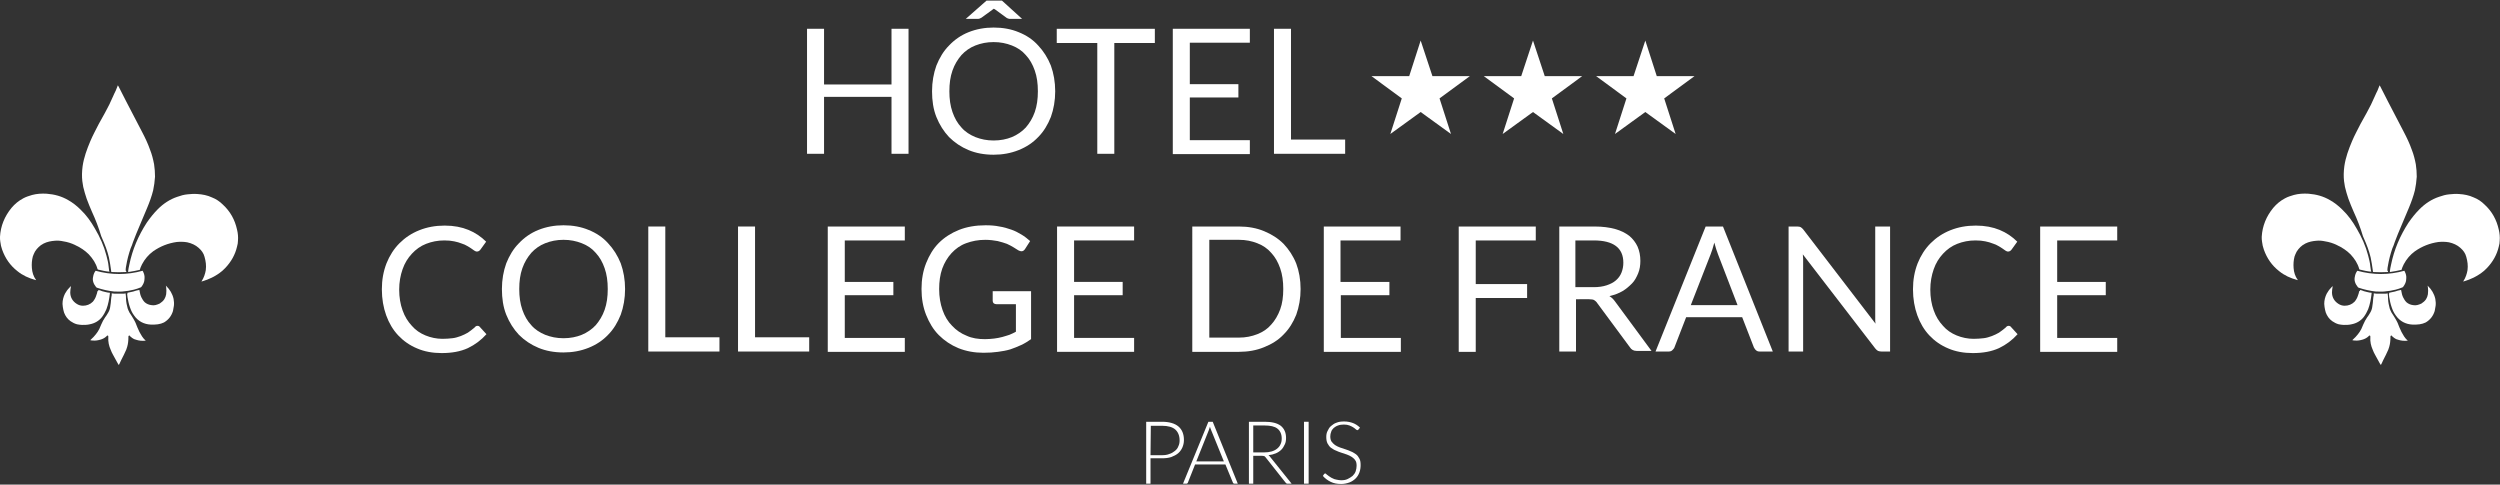 <?xml version="1.0" encoding="utf-8"?>
<!-- Generator: Adobe Illustrator 24.3.0, SVG Export Plug-In . SVG Version: 6.00 Build 0)  -->
<svg version="1.1" id="Calque_1" xmlns="http://www.w3.org/2000/svg" xmlns:xlink="http://www.w3.org/1999/xlink" x="0px" y="0px"
	 viewBox="0 0 807.9 156.6" style="enable-background:new 0 0 807.9 156.6;" xml:space="preserve">
<rect x="0" y="0" width="807.9" height="156.6" fill="#333333" stroke="none"/>
<style type="text/css">
	.st0{fill:#FFFFFF;}
	.st1{fill-rule:evenodd;clip-rule:evenodd;fill:#FFFFFF;}
</style>
<g>
	<g>
		<path class="st0" d="M154.3,105.3c0.3,0,0.6,0.1,0.8,0.4l2.1,2.3c-1.7,1.9-3.7,3.4-6,4.5c-2.4,1.1-5.2,1.6-8.5,1.6
			c-2.9,0-5.6-0.5-7.9-1.5c-2.4-1-4.4-2.4-6.1-4.2c-1.7-1.8-3-4-3.9-6.5s-1.4-5.3-1.4-8.4s0.5-5.8,1.5-8.4c1-2.5,2.4-4.7,4.2-6.5
			c1.8-1.8,3.9-3.2,6.4-4.2s5.2-1.5,8.2-1.5s5.5,0.5,7.7,1.4s4.1,2.2,5.7,3.8l-1.8,2.5c-0.1,0.2-0.3,0.3-0.5,0.5
			c-0.2,0.1-0.4,0.2-0.7,0.2c-0.2,0-0.5-0.1-0.8-0.3s-0.6-0.4-1-0.7c-0.4-0.3-0.8-0.5-1.3-0.8s-1.1-0.6-1.8-0.8
			c-0.7-0.3-1.5-0.5-2.4-0.7s-2-0.3-3.2-0.3c-2.2,0-4.1,0.4-5.9,1.1c-1.8,0.7-3.3,1.8-4.6,3.2c-1.3,1.4-2.3,3-3,5s-1.1,4.2-1.1,6.6
			c0,2.5,0.4,4.8,1.1,6.7c0.7,2,1.7,3.6,3,5c1.2,1.4,2.7,2.4,4.4,3.1s3.6,1.1,5.5,1.1c1.2,0,2.3-0.1,3.2-0.2c1-0.1,1.8-0.4,2.7-0.7
			c0.8-0.3,1.6-0.7,2.3-1.1c0.7-0.5,1.4-1,2.1-1.6C153.7,105.4,154,105.3,154.3,105.3z"/>
		<path class="st0" d="M202,93.4c0,3-0.5,5.8-1.4,8.3c-1,2.5-2.3,4.7-4.1,6.5c-1.7,1.8-3.8,3.2-6.3,4.2s-5.2,1.5-8.1,1.5
			c-3,0-5.7-0.5-8.1-1.5s-4.5-2.4-6.3-4.2c-1.7-1.8-3.1-4-4.1-6.5s-1.4-5.3-1.4-8.3s0.5-5.8,1.4-8.3c1-2.5,2.3-4.7,4.1-6.5
			c1.7-1.8,3.8-3.3,6.3-4.3s5.2-1.5,8.1-1.5c3,0,5.7,0.5,8.1,1.5c2.5,1,4.6,2.4,6.3,4.3c1.7,1.8,3.1,4,4.1,6.5
			C201.5,87.6,202,90.4,202,93.4z M196.4,93.4c0-2.5-0.3-4.7-1-6.7s-1.6-3.6-2.9-5c-1.2-1.4-2.7-2.4-4.5-3.1s-3.7-1.1-5.9-1.1
			s-4.1,0.4-5.9,1.1c-1.8,0.7-3.3,1.8-4.5,3.1c-1.2,1.4-2.2,3-2.9,5s-1,4.2-1,6.7s0.3,4.7,1,6.7s1.6,3.6,2.9,5
			c1.2,1.4,2.8,2.4,4.5,3.1c1.8,0.7,3.7,1.1,5.9,1.1s4.2-0.4,5.9-1.1s3.3-1.8,4.5-3.1c1.2-1.4,2.2-3,2.9-5
			C196.1,98.1,196.4,95.9,196.4,93.4z"/>
		<path class="st0" d="M215,109h17.5v4.6h-23V73.2h5.5V109z"/>
		<path class="st0" d="M244,109h17.5v4.6h-23V73.2h5.5V109z"/>
		<path class="st0" d="M292.4,73.2v4.5H273v13.4h15.7v4.3H273v13.8h19.4v4.5h-24.9V73.2H292.4z"/>
		<path class="st0" d="M318.3,109.6c1.1,0,2.1-0.1,3-0.2s1.8-0.3,2.6-0.5c0.8-0.2,1.6-0.5,2.3-0.7c0.7-0.3,1.4-0.6,2.1-1v-8.9H322
			c-0.4,0-0.6-0.1-0.9-0.3c-0.2-0.2-0.3-0.5-0.3-0.8v-3.1h12.4v15.5c-1,0.7-2.1,1.4-3.2,1.9s-2.3,1-3.5,1.4c-1.3,0.4-2.6,0.6-4,0.8
			s-3,0.3-4.7,0.3c-2.9,0-5.6-0.5-8.1-1.5c-2.4-1-4.5-2.4-6.3-4.2c-1.8-1.8-3.1-4-4.1-6.5s-1.5-5.3-1.5-8.4s0.5-5.9,1.5-8.4
			s2.3-4.7,4.1-6.5c1.8-1.8,4-3.2,6.5-4.2s5.4-1.5,8.6-1.5c1.6,0,3.1,0.1,4.5,0.4c1.4,0.2,2.6,0.6,3.8,1c1.2,0.4,2.3,1,3.3,1.6
			s1.9,1.3,2.8,2.1l-1.6,2.5c-0.3,0.5-0.7,0.8-1.2,0.8c-0.3,0-0.6-0.1-1-0.3c-0.5-0.3-1-0.6-1.6-1s-1.3-0.7-2.1-1.1
			c-0.8-0.3-1.8-0.6-3-0.9c-1.1-0.2-2.5-0.4-4-0.4c-2.3,0-4.3,0.4-6.2,1.1s-3.4,1.8-4.7,3.2c-1.3,1.4-2.3,3.1-3,5
			c-0.7,2-1,4.2-1,6.6c0,2.6,0.4,4.8,1.1,6.8s1.7,3.7,3.1,5.1c1.3,1.4,2.9,2.5,4.7,3.2C314.1,109.3,316.1,109.6,318.3,109.6z"/>
		<path class="st0" d="M366.5,73.2v4.5h-19.4v13.4h15.7v4.3h-15.7v13.8h19.4v4.5h-24.9V73.2H366.5z"/>
		<path class="st0" d="M420.3,93.4c0,3-0.5,5.8-1.4,8.3c-1,2.5-2.3,4.6-4.1,6.4c-1.7,1.8-3.8,3.1-6.3,4.1c-2.4,1-5.2,1.5-8.1,1.5
			h-15.1V73.2h15.1c3,0,5.7,0.5,8.1,1.5s4.5,2.3,6.3,4.1c1.7,1.8,3.1,3.9,4.1,6.4C419.8,87.6,420.3,90.4,420.3,93.4z M414.7,93.4
			c0-2.5-0.3-4.7-1-6.7s-1.6-3.6-2.9-5c-1.2-1.4-2.7-2.4-4.5-3.1s-3.7-1.1-5.9-1.1h-9.6v31.6h9.6c2.2,0,4.1-0.4,5.9-1.1
			s3.3-1.7,4.5-3.1c1.2-1.3,2.2-3,2.9-4.9C414.4,98.1,414.7,95.9,414.7,93.4z"/>
		<path class="st0" d="M452.6,73.2v4.5h-19.4v13.4H449v4.3h-15.7v13.8h19.4v4.5h-24.9V73.2H452.6z"/>
		<path class="st0" d="M496.3,73.2v4.5h-19.4v14.1h16.6v4.5h-16.6v17.4h-5.5V73.2H496.3z"/>
		<path class="st0" d="M509.3,96.7v16.9h-5.4V73.2h11.4c2.6,0,4.8,0.3,6.6,0.8c1.9,0.5,3.4,1.3,4.6,2.2c1.2,1,2.1,2.2,2.7,3.5
			c0.6,1.4,0.9,2.9,0.9,4.6c0,1.4-0.2,2.8-0.7,4s-1.1,2.4-2,3.3s-1.9,1.8-3.1,2.5s-2.6,1.2-4.2,1.6c0.7,0.4,1.3,1,1.8,1.7l11.8,16
			h-4.8c-1,0-1.7-0.4-2.2-1.2L516.2,98c-0.3-0.5-0.7-0.8-1-1s-0.9-0.3-1.7-0.3H509.3z M509.3,92.8h5.7c1.6,0,3-0.2,4.2-0.6
			s2.2-0.9,3-1.6s1.4-1.5,1.8-2.5c0.4-1,0.6-2.1,0.6-3.2c0-2.4-0.8-4.2-2.4-5.4c-1.6-1.2-4-1.8-7.1-1.8h-6v15.1H509.3z"/>
		<path class="st0" d="M572.9,113.6h-4.2c-0.5,0-0.9-0.1-1.2-0.4c-0.3-0.2-0.5-0.6-0.7-0.9l-3.8-9.8h-18.1l-3.8,9.8
			c-0.1,0.3-0.4,0.6-0.7,0.9s-0.7,0.4-1.2,0.4H535l16.2-40.4h5.6L572.9,113.6z M546.4,98.6h15.1l-6.3-16.4c-0.4-1-0.8-2.3-1.2-3.8
			c-0.2,0.8-0.4,1.5-0.6,2.1c-0.2,0.6-0.4,1.2-0.6,1.7L546.4,98.6z"/>
		<path class="st0" d="M581.9,73.4c0.2,0.1,0.5,0.4,0.8,0.7l23.4,30.5c-0.1-0.5-0.1-1-0.1-1.4c0-0.5,0-0.9,0-1.3V73.2h4.8v40.4H608
			c-0.4,0-0.8-0.1-1.1-0.2c-0.3-0.2-0.6-0.4-0.9-0.8l-23.4-30.4c0,0.5,0.1,0.9,0.1,1.4s0,0.9,0,1.2v28.8H578V73.2h2.8
			C581.3,73.2,581.7,73.3,581.9,73.4z"/>
		<path class="st0" d="M649.1,105.3c0.3,0,0.6,0.1,0.8,0.4l2.1,2.3c-1.7,1.9-3.7,3.4-6,4.5c-2.4,1.1-5.2,1.6-8.5,1.6
			c-2.9,0-5.6-0.5-7.9-1.5c-2.4-1-4.4-2.4-6.1-4.2c-1.7-1.8-3-4-3.9-6.5s-1.4-5.3-1.4-8.4s0.5-5.8,1.5-8.4c1-2.5,2.4-4.7,4.2-6.5
			s3.9-3.2,6.4-4.2s5.2-1.5,8.2-1.5s5.5,0.5,7.7,1.4s4.1,2.2,5.7,3.8l-1.8,2.5c-0.1,0.2-0.3,0.3-0.5,0.5c-0.2,0.1-0.4,0.2-0.7,0.2
			c-0.2,0-0.5-0.1-0.8-0.3s-0.6-0.4-1-0.7c-0.4-0.3-0.8-0.5-1.3-0.8s-1.1-0.6-1.8-0.8c-0.7-0.3-1.5-0.5-2.4-0.7s-2-0.3-3.2-0.3
			c-2.2,0-4.1,0.4-5.9,1.1s-3.3,1.8-4.6,3.2c-1.3,1.4-2.3,3-3,5s-1.1,4.2-1.1,6.6c0,2.5,0.4,4.8,1.1,6.7c0.7,2,1.7,3.6,3,5
			c1.2,1.4,2.7,2.4,4.4,3.1s3.6,1.1,5.5,1.1c1.2,0,2.3-0.1,3.2-0.2c1-0.1,1.8-0.4,2.7-0.7c0.8-0.3,1.6-0.7,2.3-1.1
			c0.7-0.5,1.4-1,2.1-1.6C648.5,105.4,648.8,105.3,649.1,105.3z"/>
		<path class="st0" d="M684.2,73.2v4.5h-19.4v13.4h15.7v4.3h-15.7v13.8h19.4v4.5h-24.9V73.2H684.2z"/>
	</g>
	<g>
		<path class="st0" d="M371.8,148.3v8h-1.4v-20h5.1c2.3,0,4.1,0.5,5.3,1.5c1.2,1,1.8,2.5,1.8,4.4c0,0.9-0.2,1.7-0.5,2.4
			s-0.8,1.4-1.4,1.9s-1.4,0.9-2.2,1.2c-0.9,0.3-1.9,0.4-3,0.4h-3.7L371.8,148.3L371.8,148.3z M371.8,147.1h3.7
			c0.9,0,1.7-0.1,2.4-0.4c0.7-0.2,1.3-0.6,1.8-1s0.9-0.9,1.1-1.5c0.3-0.6,0.4-1.2,0.4-1.9c0-1.5-0.5-2.7-1.4-3.5s-2.4-1.2-4.2-1.2
			h-3.7L371.8,147.1L371.8,147.1z"/>
		<path class="st0" d="M400,156.3h-1.1c-0.1,0-0.2,0-0.3-0.1c-0.1-0.1-0.2-0.2-0.2-0.3l-2.4-5.8h-9.8l-2.3,5.8
			c0,0.1-0.1,0.2-0.2,0.3s-0.2,0.1-0.3,0.1h-1.1l8.2-20h1.4L400,156.3z M386.6,149.1h8.9l-4.1-10.1c-0.1-0.2-0.1-0.3-0.2-0.5
			s-0.1-0.4-0.2-0.6c-0.1,0.2-0.1,0.4-0.2,0.6c-0.1,0.2-0.1,0.4-0.2,0.6L386.6,149.1z"/>
		<path class="st0" d="M405,147.3v9h-1.4v-20h5.1c2.3,0,4,0.4,5.2,1.3c1.1,0.9,1.7,2.2,1.7,3.9c0,0.8-0.1,1.5-0.4,2.1
			s-0.6,1.2-1.1,1.7s-1.1,0.9-1.8,1.2c-0.7,0.3-1.5,0.5-2.4,0.6c0.2,0.1,0.4,0.3,0.6,0.6l6.9,8.6h-1.3c-0.2,0-0.3,0-0.4-0.1
			s-0.2-0.2-0.3-0.3l-6.4-8.1c-0.2-0.2-0.3-0.4-0.5-0.4c-0.2-0.1-0.5-0.1-0.9-0.1H405z M405,146.2h3.5c0.9,0,1.7-0.1,2.4-0.3
			s1.3-0.5,1.8-0.9s0.9-0.9,1.1-1.4c0.3-0.6,0.4-1.2,0.4-1.9c0-1.4-0.5-2.5-1.4-3.2s-2.3-1-4.1-1H405V146.2z"/>
		<path class="st0" d="M422.9,156.3h-1.5v-20h1.5V156.3z"/>
		<path class="st0" d="M439,138.8c-0.1,0.2-0.2,0.2-0.4,0.2c-0.1,0-0.3-0.1-0.5-0.3s-0.5-0.4-0.8-0.6c-0.3-0.2-0.7-0.4-1.2-0.6
			c-0.5-0.2-1.1-0.3-1.8-0.3c-0.7,0-1.4,0.1-1.9,0.3c-0.6,0.2-1,0.5-1.4,0.8c-0.4,0.4-0.7,0.8-0.8,1.2c-0.2,0.5-0.3,1-0.3,1.5
			c0,0.7,0.1,1.2,0.4,1.7c0.3,0.4,0.7,0.8,1.1,1.1c0.5,0.3,1,0.6,1.6,0.8s1.2,0.4,1.8,0.6c0.6,0.2,1.2,0.4,1.8,0.7
			c0.6,0.2,1.1,0.6,1.6,0.9c0.5,0.4,0.8,0.8,1.1,1.4c0.3,0.5,0.4,1.2,0.4,2.1c0,0.8-0.1,1.6-0.4,2.4s-0.7,1.4-1.2,1.9s-1.2,1-2,1.3
			s-1.7,0.5-2.7,0.5c-1.3,0-2.4-0.2-3.4-0.7s-1.8-1.1-2.5-1.9l0.4-0.6c0.1-0.1,0.2-0.2,0.4-0.2c0.1,0,0.2,0.1,0.3,0.2
			s0.3,0.3,0.5,0.4c0.2,0.2,0.4,0.3,0.7,0.5c0.3,0.2,0.6,0.4,0.9,0.5c0.3,0.2,0.7,0.3,1.2,0.4c0.5,0.1,1,0.2,1.5,0.2
			c0.8,0,1.5-0.1,2.1-0.4s1.1-0.6,1.6-1c0.4-0.4,0.8-0.9,1-1.5s0.3-1.2,0.3-1.8c0-0.7-0.1-1.3-0.4-1.7c-0.3-0.5-0.7-0.8-1.1-1.1
			c-0.5-0.3-1-0.6-1.6-0.8s-1.2-0.4-1.8-0.6c-0.6-0.2-1.2-0.4-1.8-0.7c-0.6-0.2-1.1-0.6-1.6-0.9c-0.5-0.4-0.8-0.9-1.1-1.4
			c-0.3-0.6-0.4-1.3-0.4-2.1c0-0.7,0.1-1.3,0.4-1.9c0.3-0.6,0.6-1.2,1.1-1.6s1.1-0.9,1.8-1.1c0.7-0.3,1.5-0.4,2.5-0.4s2,0.2,2.8,0.5
			s1.6,0.8,2.3,1.5L439,138.8z"/>
	</g>
	<path class="st1" d="M771.7,87.9c-1.6,0.1-3.2,0.1-4.8,0c-0.1-0.2-0.1-0.3-0.1-0.5c-0.2-1.4-0.4-2.8-0.7-4.2
		c-0.5-2.1-1.3-4.2-2.2-6.2c-0.1-0.2-0.2-0.5-0.3-0.7c-0.8-2.7-1.8-5.3-3-7.9c-0.6-1.4-1.2-2.8-1.7-4.2c-0.4-1.2-0.8-2.5-1.1-3.8
		c-0.1-0.6-0.2-1.3-0.3-1.9c-0.1-0.8-0.1-1.5-0.1-2.3s0.1-1.6,0.2-2.5c0.4-2.8,1.4-5.5,2.5-8.1c0.8-1.9,1.8-3.7,2.7-5.5
		c0.7-1.2,1.3-2.4,2-3.6c1-1.8,1.9-3.6,2.7-5.5c0.3-0.6,0.5-1.2,0.8-1.7c0.2-0.5,0.4-1,0.6-1.5c0-0.1,0-0.1,0.1-0.2
		c0.1,0.1,0.1,0.2,0.2,0.3c0.8,1.6,1.7,3.3,2.5,4.9c1.7,3.3,3.4,6.6,5.1,9.8c1,1.9,1.9,3.8,2.6,5.8c0.6,1.5,1,3.1,1.3,4.7
		c0.2,1.3,0.3,2.7,0.3,4c-0.1,1.5-0.3,3-0.6,4.4c-0.5,2-1.2,3.9-2,5.8s-1.6,3.8-2.4,5.7c-0.7,1.7-1.5,3.5-2.1,5.2
		c-0.2,0.7-0.5,1.4-0.8,2.1c-0.6,1.8-1.1,3.6-1.4,5.5c-0.1,0.5-0.2,1-0.2,1.6C771.8,87.7,771.7,87.8,771.7,87.9z"/>
	<path class="st1" d="M776.1,87.2c-1.2,0.3-2.5,0.5-3.7,0.7c-0.1-0.1-0.1-0.2-0.1-0.2c0.1-0.7,0.2-1.4,0.4-2.2
		c1-4.9,2.9-9.3,5.6-13.5c1.1-1.6,2.3-3.1,3.6-4.4c1.8-1.8,3.9-3.2,6.3-4c1.1-0.4,2.2-0.7,3.3-0.8s2.1-0.2,3.2-0.1
		c1.6,0.1,3.2,0.4,4.7,1.1c1.3,0.5,2.5,1.3,3.5,2.3c2.4,2.2,3.9,4.9,4.6,8.1c0.3,1.2,0.4,2.4,0.3,3.6c0,0.6-0.1,1.2-0.3,1.9
		c-0.6,2.6-1.9,4.9-3.8,6.9c-1.2,1.3-2.7,2.3-4.3,3.1c-1,0.5-2.1,0.9-3.1,1.2c-0.1,0-0.2,0.1-0.3,0c0,0,0-0.1,0.1-0.1
		c0.7-1.1,1.1-2.3,1.3-3.5c0.2-1.5,0-2.9-0.4-4.3c-0.3-1.2-1-2.1-1.9-2.9c-1-0.9-2.3-1.5-3.7-1.8c-1.1-0.2-2.3-0.2-3.4-0.1
		c-2.8,0.4-5.3,1.4-7.6,3c-1.5,1.1-2.7,2.5-3.6,4.2c-0.3,0.6-0.6,1.3-0.8,2C776.2,87,776.2,87.1,776.1,87.2z"/>
	<path class="st1" d="M766.3,87.8c-1.3-0.1-2.5-0.4-3.8-0.7c0-0.1-0.1-0.2-0.1-0.2c-0.5-1.8-1.5-3.3-2.8-4.7c-1.3-1.3-2.7-2.2-4.4-3
		c-1.2-0.6-2.5-1-3.8-1.2c-0.9-0.2-1.9-0.3-2.8-0.2c-1.2,0.1-2.4,0.3-3.6,0.9c-1.2,0.6-2.1,1.5-2.8,2.6c-0.3,0.5-0.5,1.1-0.7,1.6
		c-0.3,1.2-0.4,2.4-0.3,3.7c0.1,1.4,0.5,2.7,1.3,3.8c0,0,0,0.1,0.1,0.1l0,0c-0.1,0-0.1,0-0.2,0c-2.2-0.6-4.2-1.5-5.9-2.9
		c-2.3-1.8-3.9-4.1-4.9-6.9c-0.3-0.8-0.5-1.7-0.6-2.6c-0.1-0.5-0.1-1.1-0.1-1.6c0.2-3.5,1.5-6.6,3.7-9.3c1.1-1.3,2.3-2.3,3.8-3.1
		c0.9-0.5,1.9-0.8,2.9-1.1c1.5-0.4,3.1-0.5,4.7-0.4c2.5,0.2,4.8,0.8,7,2.1c1.4,0.8,2.7,1.8,3.9,3c1.9,1.8,3.4,3.9,4.7,6.2
		c1.6,2.7,2.9,5.6,3.7,8.7c0.3,1.2,0.6,2.3,0.7,3.5C766.1,86.6,766.1,87.2,766.3,87.8C766.3,87.6,766.3,87.7,766.3,87.8z"/>
	<path class="st1" d="M769.3,117.9c-0.1-0.1-0.1-0.1-0.1-0.2c-0.6-1-1.1-2.1-1.7-3.1c-0.3-0.5-0.5-1-0.7-1.5
		c-0.6-1.3-0.9-2.7-0.8-4.1c0-0.1,0-0.2,0-0.3c0-0.2-0.2-0.4-0.4-0.2c0,0-0.1,0-0.1,0.1c-0.7,0.7-1.6,1.1-2.6,1.3
		c-0.8,0.2-1.6,0.2-2.4,0.1c-0.1,0-0.2,0-0.3-0.1c0.1-0.1,0.1-0.1,0.2-0.2c0.6-0.5,1.1-1.1,1.6-1.7c0.4-0.5,0.8-1.1,1.1-1.7
		c0.2-0.5,0.4-0.9,0.6-1.4c0.4-0.9,0.8-1.7,1.3-2.4c0.3-0.4,0.6-0.8,0.8-1.2c0.4-0.6,0.7-1.3,0.8-2c0.1-0.5,0.1-0.9,0.2-1.4
		c0.1-0.8,0.1-1.7,0.3-2.5c0-0.1,0-0.3,0-0.4s0-0.1,0-0.2c0.3,0,0.6,0.1,0.9,0.1c0.3,0,0.6,0,0.9,0c0.3,0,0.6,0,0.9,0
		c0.3,0,0.6,0,0.9,0c0.3,0,0.6,0,0.9-0.1v0.1c0,0.3,0.1,0.6,0.1,0.8c0,1.1,0.1,2.2,0.4,3.3c0.1,0.5,0.2,0.9,0.4,1.3
		c0.2,0.5,0.5,1,0.8,1.4c0.2,0.3,0.3,0.5,0.5,0.8c0.4,0.6,0.7,1.2,1,1.8c0.2,0.5,0.4,1,0.6,1.5c0.4,1,0.9,2,1.5,2.9
		c0.3,0.5,0.7,0.9,1.1,1.3l0.1,0.1c-0.1,0-0.2,0-0.2,0c-1,0.1-2,0-2.9-0.3c-0.5-0.1-0.9-0.3-1.3-0.6c-0.2-0.2-0.4-0.3-0.6-0.5
		c-0.1,0-0.1-0.1-0.1-0.2c-0.2-0.1-0.4-0.1-0.5,0.2c0,0.1,0,0.1,0,0.2c0,1.1-0.1,2.2-0.4,3.2c-0.1,0.3-0.2,0.6-0.3,0.9
		c-0.5,1.1-1,2.2-1.6,3.3c-0.2,0.5-0.5,1-0.7,1.5C769.4,117.7,769.3,117.8,769.3,117.9z"/>
	<path class="st1" d="M762.7,93.7c0.4,0.1,0.8,0.2,1.2,0.4c0.4,0.1,0.8,0.2,1.2,0.3c0.4,0.1,0.8,0.2,1.3,0.2c0,0.1,0,0.2,0,0.3
		c-0.2,1.7-0.5,3.4-1.1,5c-0.4,0.9-0.8,1.7-1.4,2.5c-1,1.3-2.4,2.1-4,2.4c-0.8,0.2-1.6,0.2-2.5,0.2c-0.5,0-1-0.1-1.6-0.2
		c-0.8-0.2-1.5-0.6-2.1-1c-1-0.7-1.7-1.7-2.1-2.8c-0.2-0.6-0.3-1.2-0.4-1.8c0-0.3-0.1-0.7-0.1-1c0-1.2,0.3-2.3,0.8-3.3
		c0.4-0.7,0.8-1.3,1.4-1.9c0.2-0.2,0.3-0.4,0.5-0.5c0.1,0,0,0.1,0,0.2c-0.1,0.6-0.2,1.2-0.2,1.8c0,1.6,0.8,2.9,2.1,3.7
		c0.6,0.4,1.3,0.6,2,0.6c1.2,0,2.3-0.4,3.2-1.3c0.5-0.6,0.9-1.3,1.1-2c0.2-0.5,0.3-0.9,0.4-1.4C762.7,94,762.7,93.9,762.7,93.7z"/>
	<path class="st1" d="M772.1,94.6c0.7-0.1,1.3-0.3,1.9-0.4c0.6-0.2,1.2-0.4,1.9-0.5c0.1,0.1,0.1,0.2,0.1,0.3
		c0.1,0.7,0.3,1.5,0.6,2.1s0.6,1.1,1.1,1.6c0.6,0.5,1.3,0.8,2.1,0.9c1,0.2,1.8-0.1,2.7-0.5c0.6-0.4,1.1-0.8,1.5-1.4
		c0.3-0.5,0.5-1,0.6-1.6c0.1-0.8,0.1-1.5,0-2.3c0-0.2-0.1-0.3-0.1-0.5c0.1,0.1,0.1,0.1,0.1,0.1c0.6,0.6,1.1,1.2,1.5,1.9
		c0.4,0.7,0.7,1.4,0.9,2.3c0.1,0.7,0.2,1.4,0.1,2.2c-0.1,0.6-0.2,1.2-0.3,1.7c-0.5,1.6-1.4,2.8-2.9,3.7c-0.6,0.3-1.3,0.5-2,0.6
		s-1.4,0.1-2.2,0.1c-2.3-0.1-4.2-1.1-5.5-3c-0.6-0.8-1-1.7-1.3-2.6c-0.4-1.1-0.6-2.2-0.8-3.3c0-0.3-0.1-0.6-0.1-0.9
		C772.1,94.9,772.1,94.7,772.1,94.6z"/>
	<path class="st1" d="M761.8,87.5c5.1,1.4,10.1,1.4,15.2,0c0,0.1,0.1,0.1,0.1,0.2c0.4,0.8,0.6,1.5,0.5,2.4c0,1-0.4,1.8-1,2.6
		c-0.1,0.1-0.2,0.2-0.3,0.2c-0.7,0.3-1.4,0.5-2.1,0.7c-1.2,0.3-2.4,0.5-3.7,0.6c-0.9,0.1-1.9,0-2.8,0c-1.8-0.2-3.6-0.6-5.4-1.2
		c-0.2-0.1-0.3-0.1-0.4-0.3c-0.8-1-1.2-2.1-0.9-3.3C761.1,88.7,761.4,88,761.8,87.5z"/>
	<path class="st1" d="M40.8,87.9c-1.6,0.1-3.2,0.1-4.8,0c-0.1-0.2-0.1-0.3-0.1-0.5c-0.2-1.4-0.4-2.8-0.7-4.2
		C34.7,81.1,33.9,79,33,77c-0.1-0.2-0.2-0.5-0.3-0.7c-0.8-2.7-1.8-5.3-3-7.9c-0.6-1.4-1.2-2.8-1.7-4.2c-0.4-1.2-0.8-2.5-1.1-3.8
		c-0.1-0.6-0.2-1.3-0.3-1.9c-0.1-0.8-0.1-1.5-0.1-2.3s0.1-1.6,0.2-2.5c0.4-2.8,1.4-5.5,2.5-8.1c0.8-1.9,1.8-3.7,2.7-5.5
		c0.7-1.2,1.3-2.4,2-3.6c1-1.8,1.9-3.6,2.7-5.5c0.3-0.6,0.5-1.2,0.8-1.7c0.2-0.5,0.4-1,0.6-1.5c0-0.1,0-0.1,0.1-0.2
		c0.1,0.1,0.1,0.2,0.2,0.3c0.8,1.6,1.7,3.3,2.5,4.9c1.7,3.3,3.4,6.6,5.1,9.8c1,1.9,1.9,3.8,2.6,5.8c0.6,1.5,1,3.1,1.3,4.7
		c0.2,1.3,0.3,2.7,0.3,4c-0.1,1.5-0.3,3-0.6,4.4c-0.5,2-1.2,3.9-2,5.8s-1.6,3.8-2.4,5.7c-0.7,1.7-1.5,3.5-2.1,5.2
		c-0.2,0.7-0.5,1.4-0.8,2.1c-0.6,1.8-1.1,3.6-1.4,5.5c-0.1,0.5-0.2,1-0.2,1.6C40.9,87.7,40.8,87.8,40.8,87.9z"/>
	<path class="st1" d="M45.2,87.2c-1.2,0.3-2.5,0.5-3.7,0.7c-0.1-0.1-0.1-0.2-0.1-0.2c0.1-0.7,0.2-1.4,0.4-2.2
		c1-4.9,2.9-9.3,5.6-13.5c1.1-1.6,2.3-3.1,3.6-4.4c1.8-1.8,3.9-3.2,6.3-4c1.1-0.4,2.2-0.7,3.3-0.8s2.1-0.2,3.2-0.1
		c1.6,0.1,3.2,0.4,4.7,1.1c1.3,0.5,2.5,1.3,3.5,2.3c2.4,2.2,3.9,4.9,4.6,8.1c0.3,1.2,0.4,2.4,0.3,3.6c0,0.6-0.1,1.2-0.3,1.9
		c-0.6,2.6-1.9,4.9-3.8,6.9c-1.2,1.3-2.7,2.3-4.3,3.1c-1,0.5-2.1,0.9-3.1,1.2c-0.1,0-0.2,0.1-0.3,0c0,0,0-0.1,0.1-0.1
		c0.7-1.1,1.1-2.3,1.3-3.5c0.2-1.5,0-2.9-0.4-4.3c-0.3-1.2-1-2.1-1.9-2.9c-1-0.9-2.3-1.5-3.7-1.8c-1.1-0.2-2.3-0.2-3.4-0.1
		c-2.8,0.4-5.3,1.4-7.6,3c-1.5,1.1-2.7,2.5-3.6,4.2c-0.3,0.6-0.6,1.3-0.8,2C45.3,87,45.2,87.1,45.2,87.2z"/>
	<path class="st1" d="M35.4,87.8c-1.3-0.1-2.5-0.4-3.8-0.7c0-0.1-0.1-0.2-0.1-0.2c-0.5-1.8-1.5-3.3-2.8-4.7c-1.3-1.3-2.7-2.2-4.4-3
		c-1.2-0.6-2.5-1-3.8-1.2c-0.9-0.2-1.9-0.3-2.8-0.2c-1.2,0.1-2.4,0.3-3.6,0.9s-2.1,1.5-2.8,2.6c-0.3,0.5-0.5,1.1-0.7,1.6
		c-0.3,1.2-0.4,2.4-0.3,3.7c0.1,1.4,0.5,2.7,1.3,3.8c0,0,0,0.1,0.1,0.1l0,0c-0.1,0-0.1,0-0.2,0c-2.2-0.6-4.2-1.5-5.9-2.9
		c-2.3-1.8-3.9-4.1-4.9-6.9c-0.3-0.8-0.5-1.7-0.6-2.6C0,77.6,0,77.1,0,76.5c0.2-3.5,1.5-6.6,3.7-9.3c1.1-1.3,2.3-2.3,3.8-3.1
		c0.9-0.5,1.9-0.8,2.9-1.1c1.5-0.4,3.1-0.5,4.7-0.4c2.5,0.2,4.8,0.8,7,2.1c1.4,0.8,2.7,1.8,3.9,3c1.9,1.8,3.4,3.9,4.7,6.2
		c1.6,2.7,2.9,5.6,3.7,8.7c0.3,1.2,0.6,2.3,0.7,3.5c0.1,0.5,0.1,1.1,0.2,1.6C35.4,87.6,35.4,87.7,35.4,87.8z"/>
	<path class="st1" d="M38.3,117.9c-0.1-0.1-0.1-0.1-0.1-0.2c-0.6-1-1.1-2.1-1.7-3.1c-0.3-0.5-0.5-1-0.7-1.5
		c-0.6-1.3-0.9-2.7-0.8-4.1c0-0.1,0-0.2,0-0.3c0-0.2-0.2-0.4-0.4-0.2c0,0-0.1,0-0.1,0.1c-0.7,0.7-1.6,1.1-2.6,1.3
		c-0.8,0.2-1.6,0.2-2.4,0.1c-0.1,0-0.2,0-0.3-0.1c0.1-0.1,0.1-0.1,0.2-0.2c0.6-0.5,1.1-1.1,1.6-1.7c0.4-0.5,0.8-1.1,1.1-1.7
		c0.2-0.5,0.4-0.9,0.6-1.4c0.4-0.9,0.8-1.7,1.3-2.4c0.3-0.4,0.6-0.8,0.8-1.2c0.4-0.6,0.7-1.3,0.8-2c0.1-0.5,0.1-0.9,0.2-1.4
		c0.1-0.8,0.1-1.7,0.3-2.5c0-0.1,0-0.3,0-0.4s0-0.1,0-0.2c0.3,0,0.6,0.1,0.9,0.1c0.3,0,0.6,0,0.9,0c0.3,0,0.6,0,0.9,0
		c0.3,0,0.6,0,0.9,0c0.3,0,0.6,0,0.9-0.1v0.1c0,0.3,0.1,0.6,0.1,0.8c0,1.1,0.1,2.2,0.4,3.3c0.1,0.5,0.2,0.9,0.4,1.3
		c0.2,0.5,0.5,1,0.8,1.4c0.2,0.3,0.3,0.5,0.5,0.8c0.4,0.6,0.7,1.2,1,1.8c0.2,0.5,0.4,1,0.6,1.5c0.4,1,0.9,2,1.5,2.9
		c0.3,0.5,0.7,0.9,1.1,1.3l0.1,0.1c-0.1,0-0.2,0-0.2,0c-1,0.1-2,0-2.9-0.3c-0.5-0.1-0.9-0.3-1.3-0.6c-0.2-0.2-0.4-0.3-0.6-0.5
		c-0.1,0-0.1-0.1-0.1-0.2c-0.2-0.1-0.4-0.1-0.5,0.2c0,0.1,0,0.1,0,0.2c0,1.1-0.1,2.2-0.4,3.2c-0.1,0.3-0.2,0.6-0.3,0.9
		c-0.5,1.1-1,2.2-1.6,3.3c-0.2,0.5-0.5,1-0.7,1.5C38.5,117.7,38.4,117.8,38.3,117.9z"/>
	<path class="st1" d="M31.8,93.7c0.4,0.1,0.8,0.2,1.2,0.4c0.4,0.1,0.8,0.2,1.2,0.3c0.4,0.1,0.8,0.2,1.3,0.2c0,0.1,0,0.2,0,0.3
		c-0.2,1.7-0.5,3.4-1.1,5c-0.4,0.9-0.8,1.7-1.4,2.5c-1,1.3-2.4,2.1-4,2.4c-0.8,0.2-1.6,0.2-2.5,0.2c-0.5,0-1-0.1-1.6-0.2
		c-0.8-0.2-1.5-0.6-2.1-1c-1-0.7-1.7-1.7-2.1-2.8c-0.2-0.6-0.3-1.2-0.4-1.8c0-0.3-0.1-0.7-0.1-1c0-1.2,0.3-2.3,0.8-3.3
		c0.4-0.7,0.8-1.3,1.4-1.9c0.2-0.2,0.3-0.4,0.5-0.5c0.1,0,0,0.1,0,0.2c-0.1,0.6-0.2,1.2-0.2,1.8c0,1.6,0.8,2.9,2.1,3.7
		c0.6,0.4,1.3,0.6,2,0.6c1.2,0,2.3-0.4,3.2-1.3c0.5-0.6,0.9-1.3,1.1-2c0.2-0.5,0.3-0.9,0.4-1.4C31.8,94,31.8,93.9,31.8,93.7z"/>
	<path class="st1" d="M41.2,94.6c0.7-0.1,1.3-0.3,1.9-0.4c0.6-0.2,1.2-0.4,1.9-0.5c0.1,0.1,0.1,0.2,0.1,0.3c0.1,0.7,0.3,1.5,0.6,2.1
		s0.6,1.1,1.1,1.6c0.6,0.5,1.3,0.8,2.1,0.9c1,0.2,1.8-0.1,2.7-0.5c0.6-0.4,1.1-0.8,1.5-1.4c0.3-0.5,0.5-1,0.6-1.6
		c0.1-0.8,0.1-1.5,0-2.3c0-0.2-0.1-0.3-0.1-0.5c0.1,0.1,0.1,0.1,0.1,0.1c0.6,0.6,1.1,1.2,1.5,1.9c0.4,0.7,0.7,1.4,0.9,2.3
		c0.1,0.7,0.2,1.4,0.1,2.2c-0.1,0.6-0.2,1.2-0.3,1.7c-0.5,1.6-1.4,2.8-2.9,3.7c-0.6,0.3-1.3,0.5-2,0.6s-1.4,0.1-2.2,0.1
		c-2.3-0.1-4.2-1.1-5.5-3c-0.6-0.8-1-1.7-1.3-2.6c-0.4-1.1-0.6-2.2-0.8-3.3c0-0.3-0.1-0.6-0.1-0.9C41.2,94.9,41.2,94.7,41.2,94.6z"
		/>
	<path class="st1" d="M30.9,87.5c5.1,1.4,10.1,1.4,15.2,0c0,0.1,0.1,0.1,0.1,0.2c0.4,0.8,0.6,1.5,0.5,2.4c0,1-0.4,1.8-1,2.6
		c-0.1,0.1-0.2,0.2-0.3,0.2c-0.7,0.3-1.4,0.5-2.1,0.7c-1.2,0.3-2.4,0.5-3.7,0.6c-0.9,0.1-1.9,0-2.8,0C35,94,33.2,93.6,31.4,93
		c-0.2-0.1-0.3-0.1-0.4-0.3c-0.8-1-1.2-2.1-0.9-3.3C30.2,88.7,30.5,88,30.9,87.5z"/>
</g>
<polygon class="st0" points="459.1,13.1 462.9,24.6 475,24.6 465.2,31.8 468.9,43.3 459.1,36.2 449.3,43.3 453,31.8 443.2,24.6 
	455.4,24.6 "/>
<polygon class="st0" points="495.4,13.1 499.2,24.6 511.3,24.6 501.5,31.8 505.2,43.3 495.4,36.2 485.6,43.3 489.3,31.8 479.5,24.6 
	491.6,24.6 "/>
<polygon class="st0" points="531.7,13.1 535.4,24.6 547.6,24.6 537.8,31.8 541.5,43.3 531.7,36.2 521.9,43.3 525.6,31.8 515.8,24.6 
	527.9,24.6 "/>
<path class="st0" d="M293.6,49.7h-5.5V31.3h-21.8v18.4h-5.5V9.3h5.5v18h21.8v-18h5.5V49.7z"/>
<path class="st0" d="M341,29.5c0,3-0.5,5.8-1.4,8.3c-1,2.5-2.3,4.7-4.1,6.5c-1.7,1.8-3.8,3.2-6.3,4.2S324,50,321.1,50
	c-3,0-5.7-0.5-8.1-1.5s-4.5-2.4-6.3-4.2c-1.7-1.8-3.1-4-4.1-6.5s-1.4-5.3-1.4-8.3s0.5-5.8,1.4-8.3c1-2.5,2.3-4.7,4.1-6.5
	c1.7-1.8,3.8-3.3,6.3-4.3s5.2-1.5,8.1-1.5c3,0,5.7,0.5,8.1,1.5c2.5,1,4.6,2.4,6.3,4.3c1.7,1.8,3.1,4,4.1,6.5
	C340.5,23.7,341,26.5,341,29.5z M335.4,29.5c0-2.5-0.3-4.7-1-6.7s-1.6-3.6-2.9-5c-1.2-1.4-2.7-2.4-4.5-3.1c-1.8-0.7-3.7-1.1-5.9-1.1
	c-2.2,0-4.1,0.4-5.9,1.1c-1.8,0.7-3.3,1.8-4.5,3.1c-1.2,1.4-2.2,3-2.9,5s-1,4.2-1,6.7s0.3,4.7,1,6.7s1.6,3.6,2.9,5
	c1.2,1.4,2.8,2.4,4.5,3.1c1.8,0.7,3.7,1.1,5.9,1.1c2.2,0,4.2-0.4,5.9-1.1s3.3-1.8,4.5-3.1c1.2-1.4,2.2-3,2.9-5S335.4,32,335.4,29.5z
	 M330.3,6.1h-3.8c-0.2,0-0.5,0-0.7-0.1c-0.3-0.1-0.5-0.2-0.6-0.3L321.5,3c-0.2-0.1-0.3-0.1-0.3-0.2C321,2.9,320.9,3,320.9,3
	l-3.7,2.7c-0.2,0.1-0.4,0.2-0.6,0.3c-0.3,0.1-0.5,0.1-0.7,0.1h-3.8l6.7-5.9h5L330.3,6.1z"/>
<path class="st0" d="M373.2,9.3v4.6h-13.1v35.8h-5.5V13.9h-13.1V9.3H373.2z"/>
<path class="st0" d="M403.9,9.3v4.5h-19.4v13.4h15.7v4.3h-15.7v13.8h19.4v4.5H379V9.3H403.9z"/>
<path class="st0" d="M417.2,45.1h17.5v4.6h-23V9.3h5.5V45.1z"/>
</svg>
